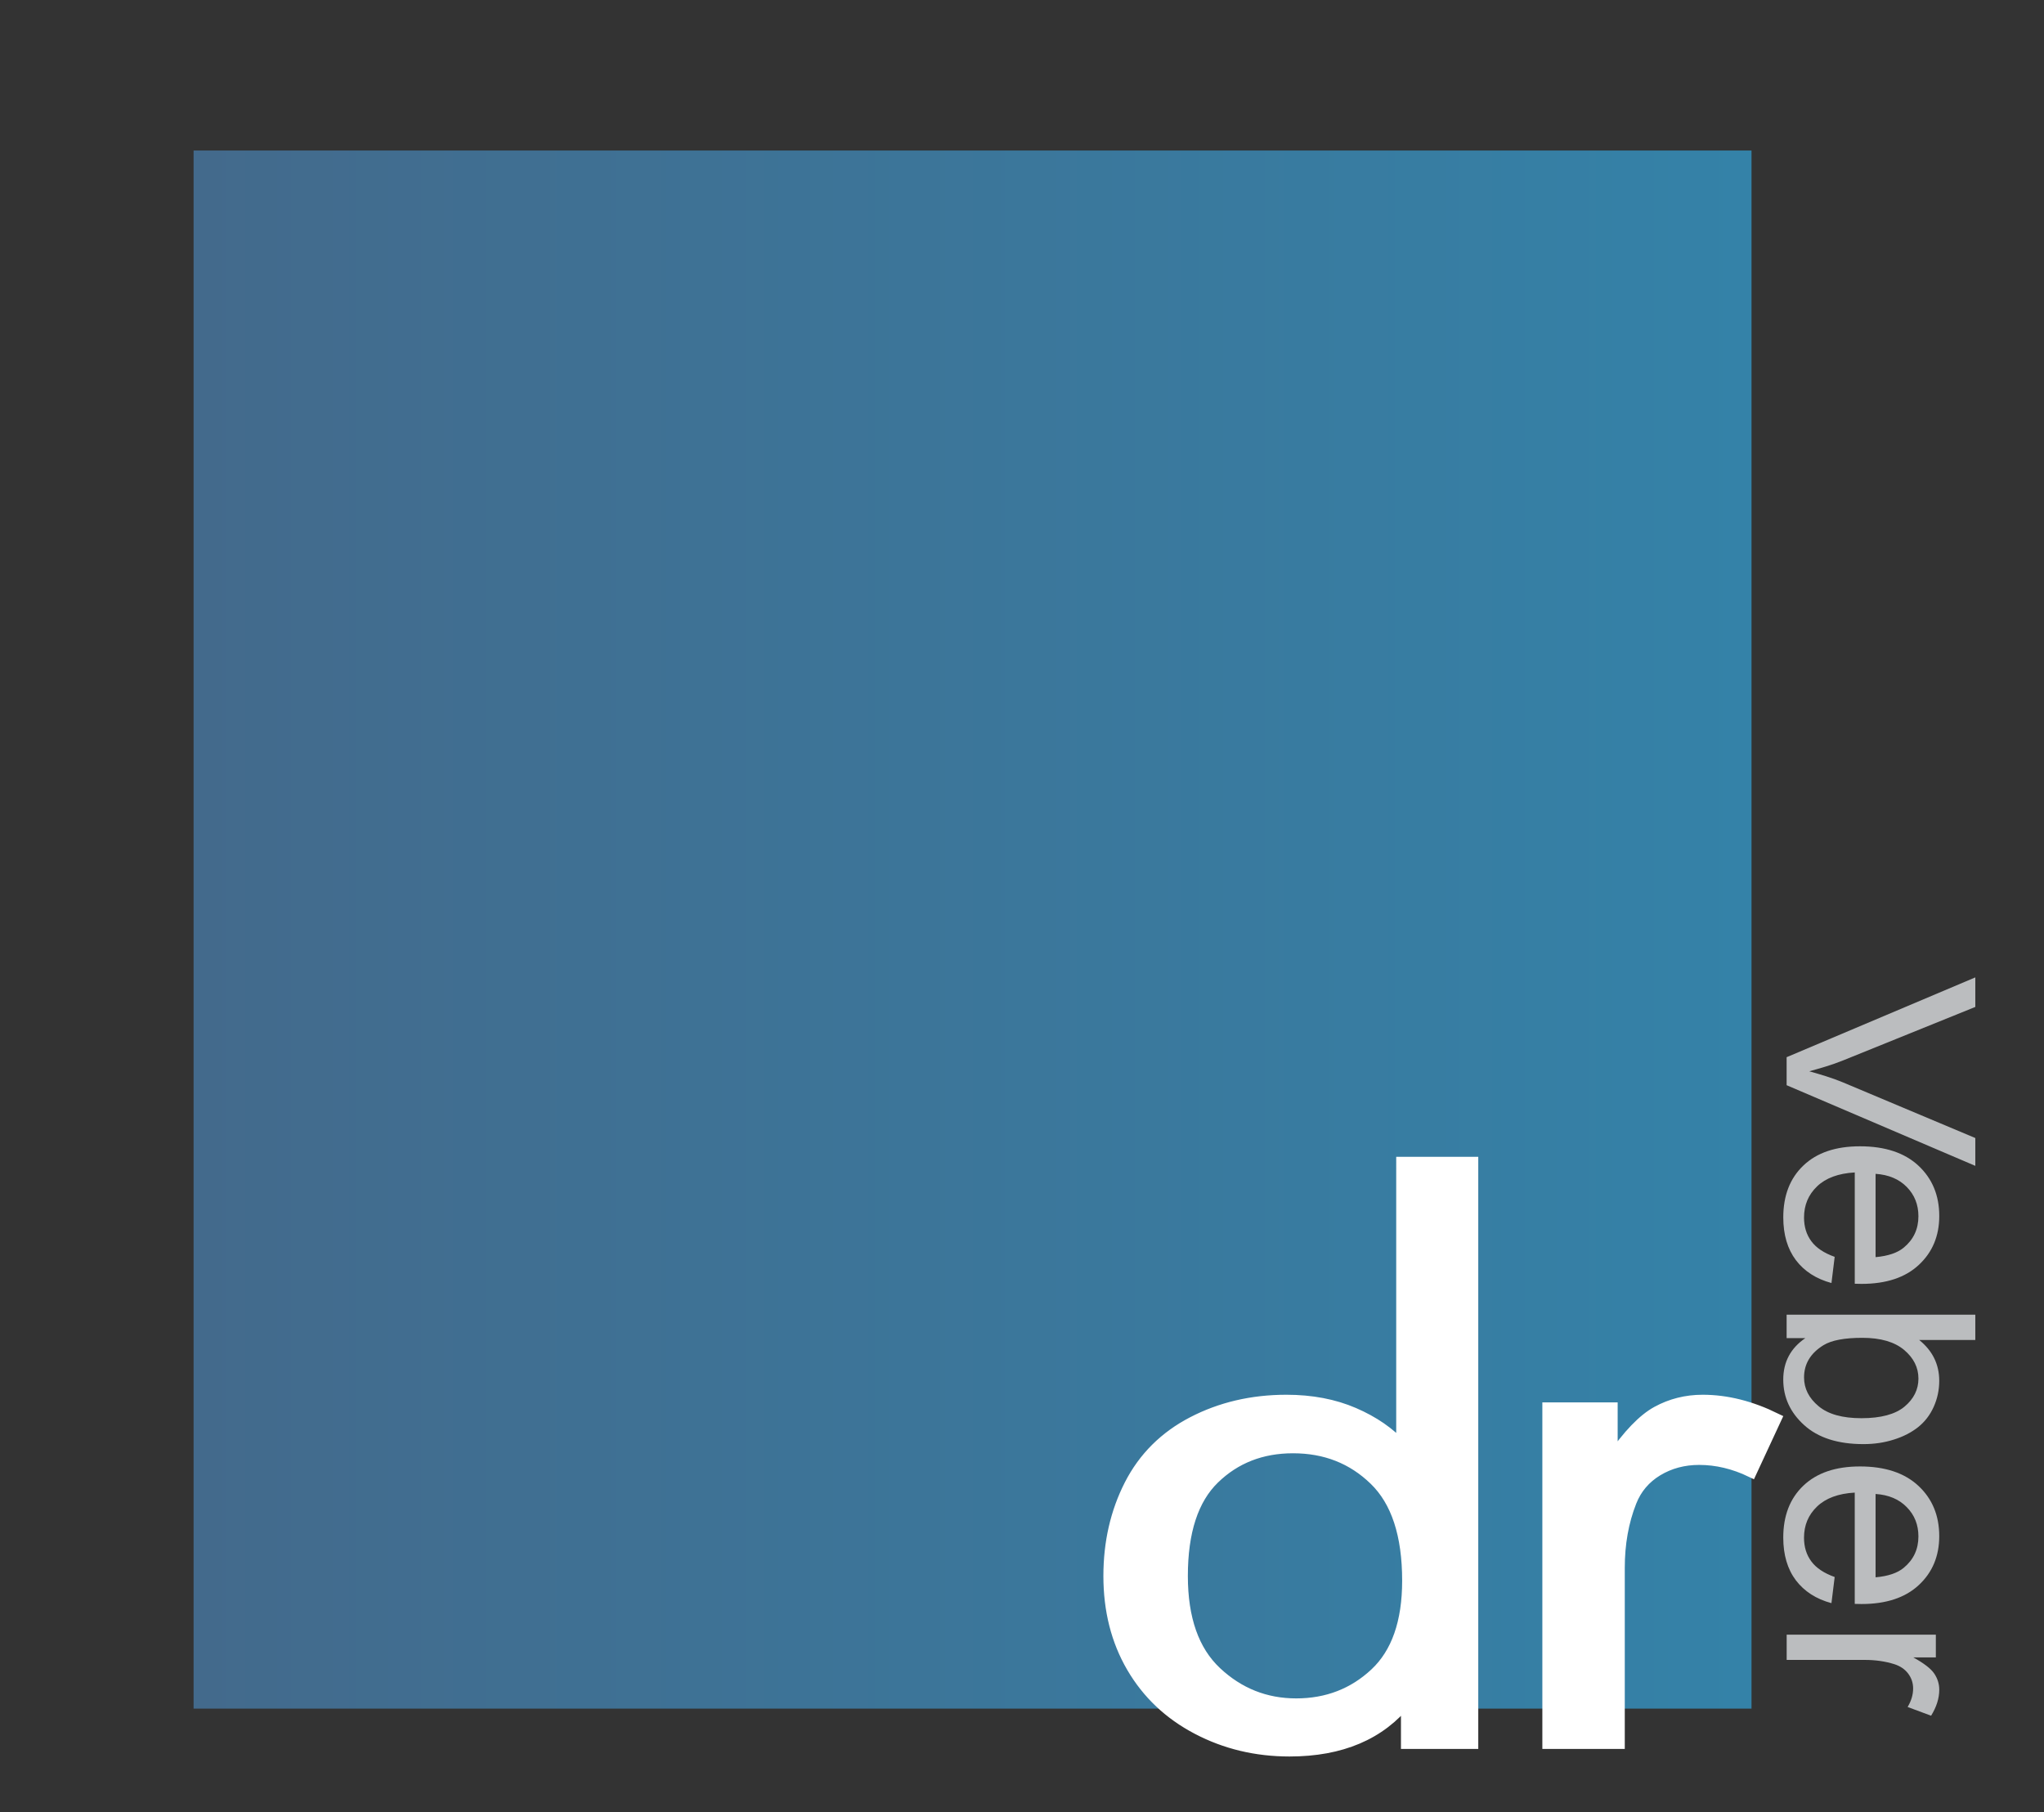 <?xml version="1.0" encoding="utf-8"?>
<!-- Generator: Adobe Illustrator 16.0.0, SVG Export Plug-In . SVG Version: 6.00 Build 0)  -->
<!DOCTYPE svg PUBLIC "-//W3C//DTD SVG 1.1//EN" "http://www.w3.org/Graphics/SVG/1.1/DTD/svg11.dtd">
<svg version="1.1" id="Layer_1" xmlns="http://www.w3.org/2000/svg" xmlns:xlink="http://www.w3.org/1999/xlink" x="0px" y="0px"
	 width="89.241px" height="79.113px" viewBox="0 0 89.241 79.113" enable-background="new 0 0 89.241 79.113" xml:space="preserve">
<rect x="0" y="0" width="89.241" height="79.113" fill="#333333" stroke="none"/>
<linearGradient id="SVGID_1_" gradientUnits="userSpaceOnUse" x1="43.003" y1="56.375" x2="43.003" y2="56.375">
	<stop  offset="0" style="stop-color:#E6E7E8"/>
	<stop  offset="0.017" style="stop-color:#E7E8E9"/>
	<stop  offset="0.227" style="stop-color:#F5F5F6"/>
	<stop  offset="0.494" style="stop-color:#FDFDFD"/>
	<stop  offset="1" style="stop-color:#FFFFFF"/>
</linearGradient>
<line fill-rule="evenodd" clip-rule="evenodd" fill="url(#SVGID_1_)" x1="99.7" y1="56.375" x2="-13.693" y2="56.375"/>
<linearGradient id="SVGID_2_" gradientUnits="userSpaceOnUse" x1="8.452" y1="40.581" x2="76.471" y2="40.581">
	<stop  offset="0" style="stop-color:#436A8C"/>
	<stop  offset="1" style="stop-color:#3482A8"/>
</linearGradient>
<rect x="8.452" y="6.571" fill-rule="evenodd" clip-rule="evenodd" fill="url(#SVGID_2_)" width="68.019" height="68.019"/>
<path fill="#FFFFFF" stroke="#FFFFFF" stroke-width="0.5" stroke-miterlimit="2.613" d="M61.416,76.101v-1.849
	c-1.158,1.453-2.864,2.178-5.116,2.178c-1.459,0-2.8-0.322-4.023-0.964c-1.222-0.641-2.172-1.538-2.847-2.695
	c-0.671-1.15-1.006-2.473-1.006-3.973c0-1.458,0.304-2.785,0.911-3.974c0.609-1.19,1.525-2.101,2.742-2.732s2.581-0.954,4.087-0.954
	c1.101,0,2.083,0.189,2.94,0.559c0.864,0.373,1.564,0.856,2.105,1.453V50.751h3.082v25.35H61.416L61.416,76.101z M51.612,68.798
	c0,1.876,0.494,3.277,1.481,4.204c0.988,0.926,2.153,1.392,3.5,1.392c1.353,0,2.506-0.447,3.452-1.331
	c0.946-0.883,1.423-2.238,1.423-4.058c0-2.004-0.483-3.471-1.446-4.406c-0.965-0.939-2.152-1.406-3.57-1.406
	c-1.376,0-2.529,0.452-3.452,1.35S51.612,66.86,51.612,68.798L51.612,68.798z M67.589,76.101V61.472h2.788v2.215
	c0.711-1.035,1.37-1.722,1.976-2.051c0.601-0.329,1.265-0.498,1.987-0.498c1.048,0,2.106,0.268,3.188,0.799l-1.07,2.305
	c-0.753-0.362-1.512-0.541-2.271-0.541c-0.682,0-1.288,0.164-1.829,0.489c-0.541,0.329-0.923,0.78-1.152,1.358
	c-0.348,0.88-0.518,1.844-0.518,2.893v7.66H67.589z"/>
<path fill="#BBBDBF" d="M78.004,46.152l8.238-3.484v1.29l-5.778,2.337c-0.514,0.208-1.016,0.346-1.472,0.472
	c0.489,0.14,0.988,0.282,1.472,0.485l5.778,2.429v1.215l-8.238-3.521V46.152L78.004,46.152z M80.102,54.868
	c-0.467-0.167-0.806-0.393-1.018-0.68c-0.214-0.287-0.32-0.633-0.32-1.037c0-0.545,0.19-0.996,0.571-1.361
	c0.38-0.364,0.928-0.566,1.644-0.607v4.859c0.13,0.004,0.229,0.006,0.296,0.006c1.074,0,1.91-0.276,2.502-0.83
	c0.593-0.551,0.891-1.262,0.891-2.133c0-0.9-0.304-1.632-0.909-2.197c-0.604-0.563-1.455-0.846-2.553-0.846
	c-1.06,0-1.882,0.278-2.469,0.838c-0.586,0.557-0.879,1.313-0.879,2.266c0,0.756,0.184,1.378,0.55,1.865
	c0.369,0.486,0.887,0.819,1.554,1L80.102,54.868L80.102,54.868z M81.888,51.244c0.568,0.038,1.022,0.228,1.361,0.573
	c0.34,0.346,0.509,0.773,0.509,1.279c0,0.56-0.213,1.016-0.639,1.368c-0.272,0.228-0.685,0.368-1.231,0.417V51.244L81.888,51.244z
	 M78.004,58.416v-1.024h8.238v1.104h-2.452c0.583,0.468,0.877,1.063,0.877,1.785c0,0.402-0.082,0.781-0.243,1.139
	c-0.161,0.358-0.39,0.651-0.681,0.884c-0.293,0.23-0.645,0.413-1.06,0.542c-0.412,0.132-0.854,0.197-1.323,0.197
	c-1.118,0-1.981-0.276-2.591-0.83c-0.609-0.55-0.912-1.214-0.912-1.986c0-0.769,0.32-1.371,0.963-1.81H78.004L78.004,58.416z
	 M81.311,58.403c-0.781,0-1.345,0.107-1.692,0.318c-0.569,0.348-0.854,0.818-0.854,1.412c0,0.483,0.21,0.9,0.631,1.252
	c0.418,0.352,1.042,0.527,1.874,0.527c0.85,0,1.478-0.17,1.882-0.506c0.404-0.338,0.607-0.746,0.607-1.224
	c0-0.483-0.209-0.9-0.628-1.253C82.711,58.579,82.104,58.403,81.311,58.403L81.311,58.403z M80.102,68.845l-0.141,1.141
	c-0.667-0.18-1.185-0.513-1.554-0.998c-0.366-0.488-0.55-1.11-0.55-1.866c0-0.953,0.293-1.709,0.879-2.266
	c0.587-0.559,1.409-0.838,2.469-0.838c1.098,0,1.948,0.283,2.553,0.847c0.605,0.564,0.909,1.296,0.909,2.196
	c0,0.871-0.298,1.583-0.891,2.134c-0.592,0.553-1.428,0.829-2.502,0.829c-0.067,0-0.166-0.002-0.296-0.006v-4.858
	c-0.716,0.04-1.264,0.243-1.644,0.607c-0.381,0.364-0.571,0.816-0.571,1.361c0,0.403,0.106,0.749,0.32,1.036
	C79.296,68.451,79.635,68.677,80.102,68.845L80.102,68.845z M81.888,65.22v3.638c0.547-0.048,0.959-0.188,1.231-0.417
	c0.426-0.352,0.639-0.809,0.639-1.367c0-0.507-0.169-0.935-0.509-1.279C82.911,65.448,82.457,65.257,81.888,65.22L81.888,65.22z
	 M78.004,71.361h6.515v0.993h-0.986c0.46,0.253,0.767,0.487,0.913,0.703c0.146,0.214,0.222,0.45,0.222,0.708
	c0,0.373-0.119,0.75-0.356,1.135l-1.025-0.381c0.161-0.269,0.24-0.538,0.24-0.808c0-0.244-0.073-0.459-0.218-0.652
	c-0.146-0.192-0.348-0.328-0.605-0.41c-0.392-0.123-0.82-0.185-1.287-0.185h-3.411V71.361z"/>
</svg>
